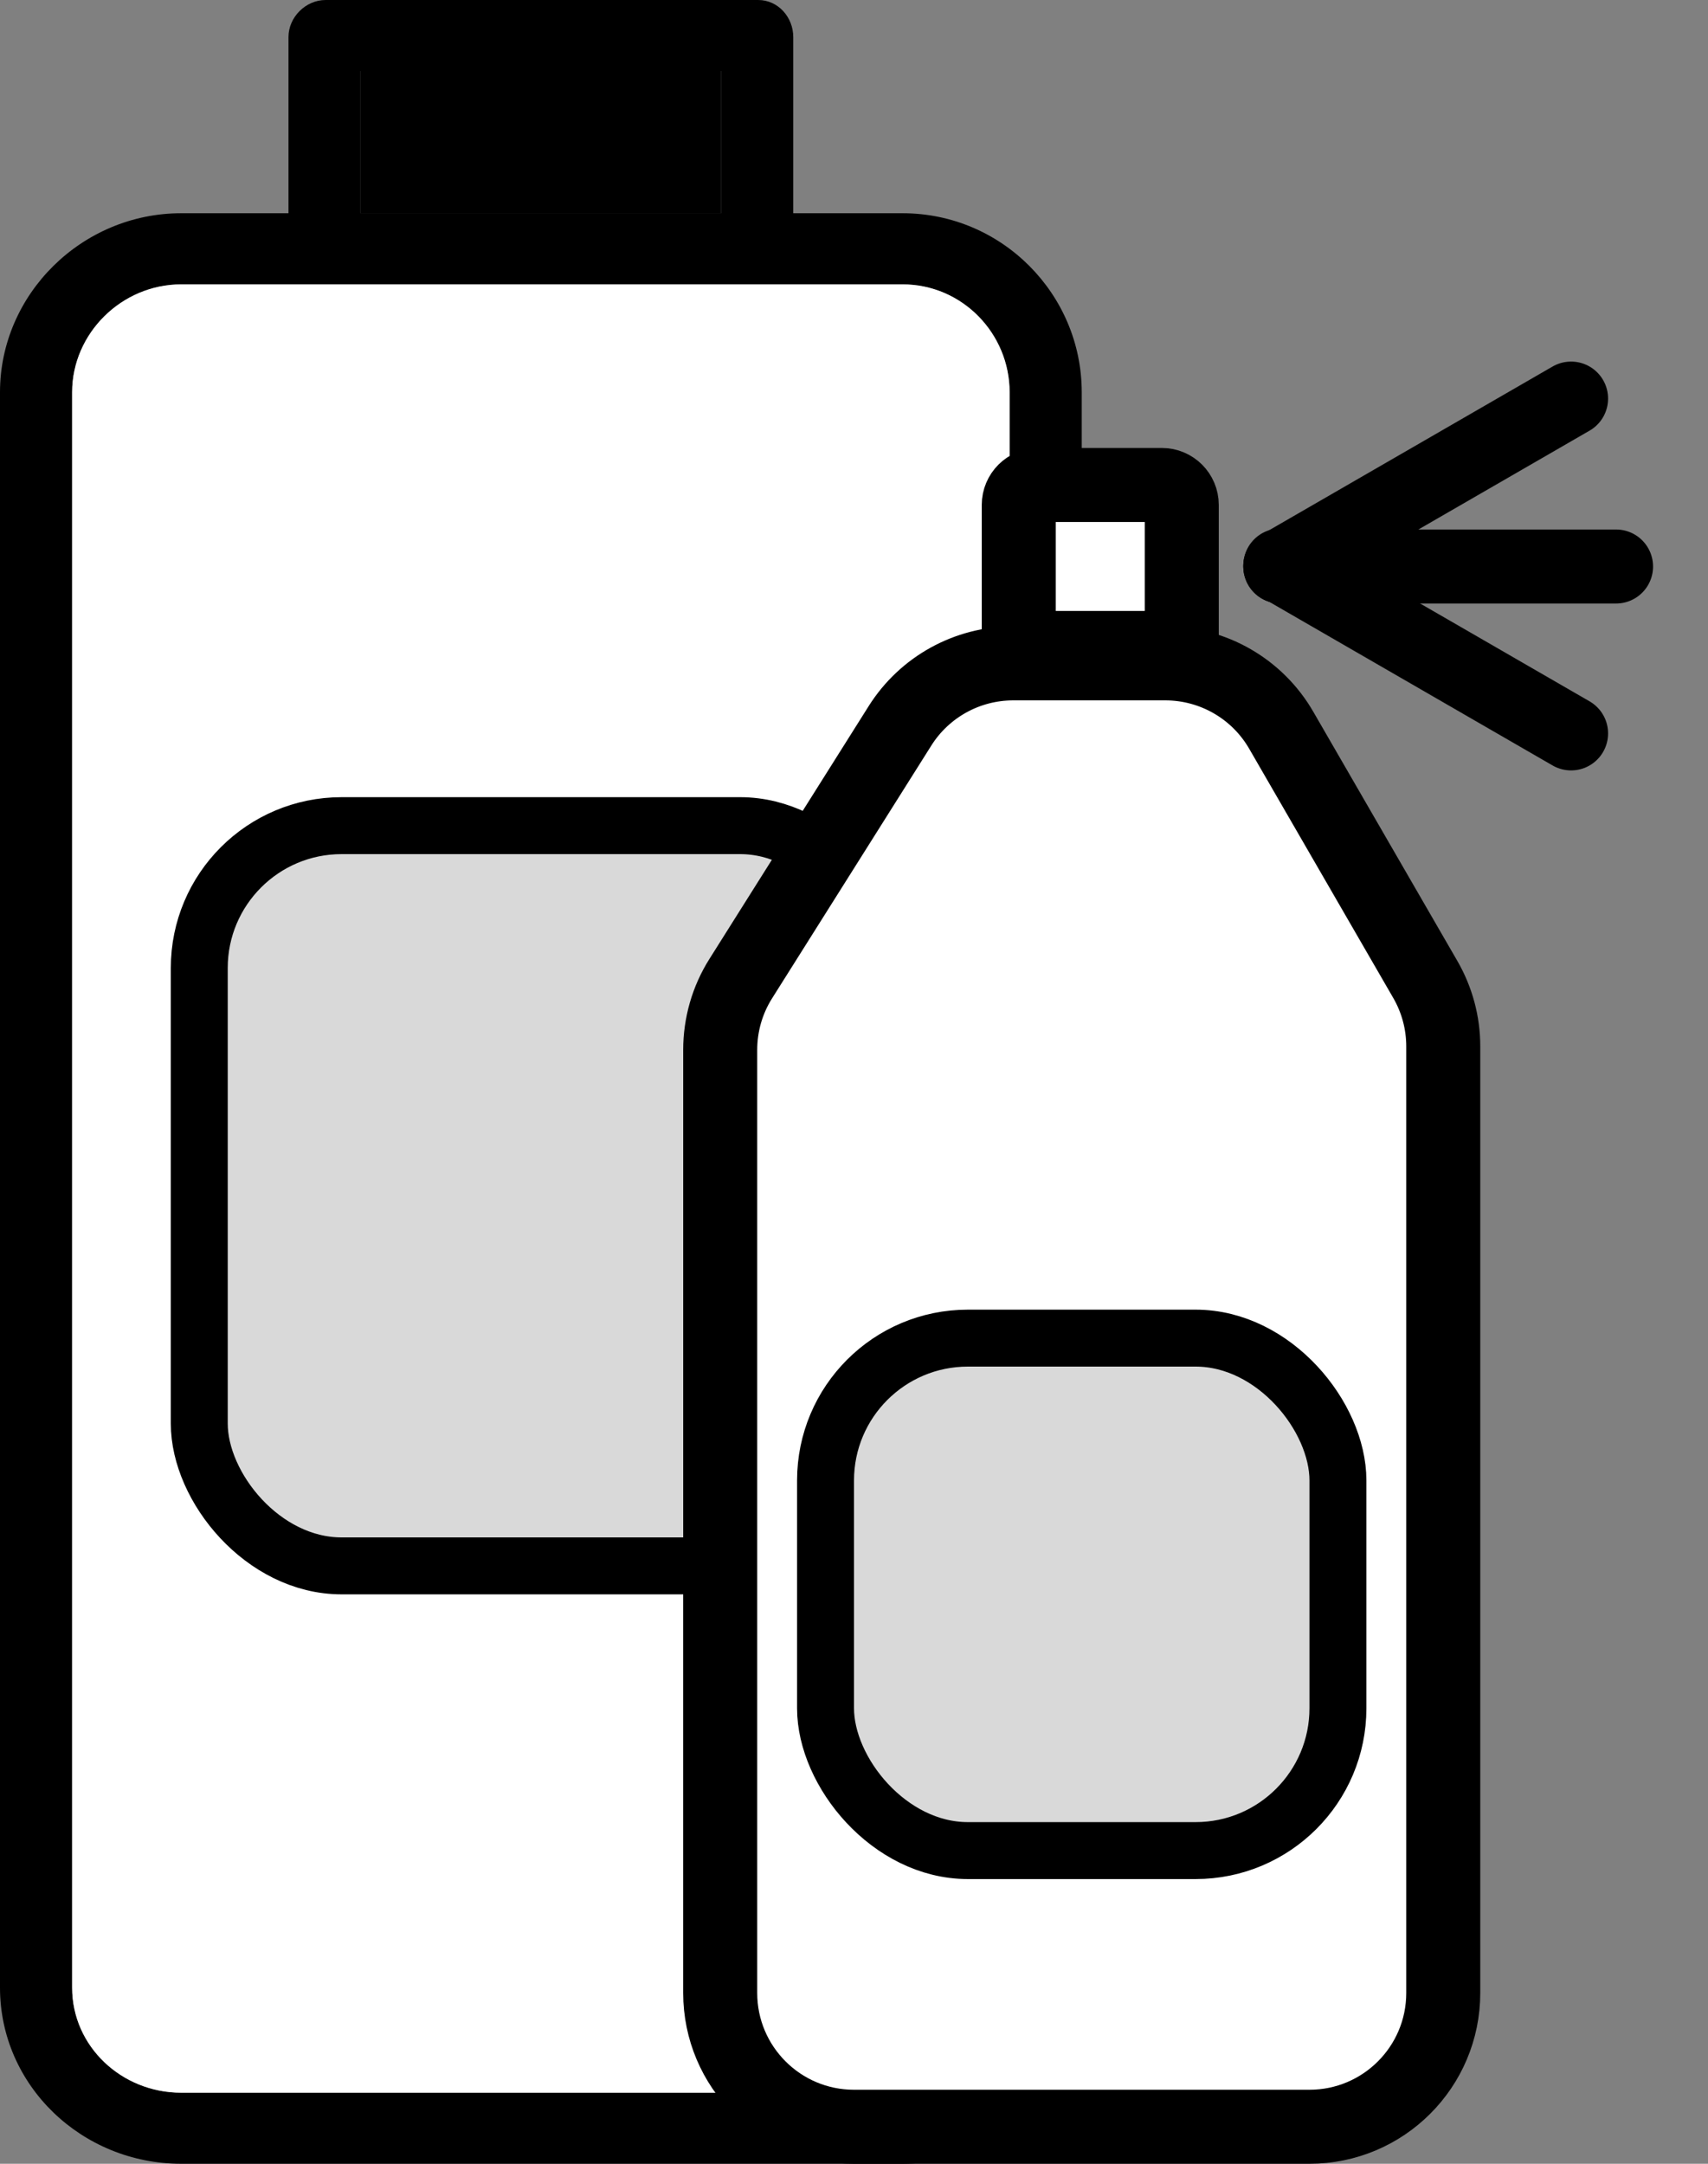 <svg width="30" height="38" viewBox="0 0 30 38" fill="none" xmlns="http://www.w3.org/2000/svg">
<rect x="0" y="0" width="30" height="38" fill="#808080" stroke="none"/>
<path fill-rule="evenodd" clip-rule="evenodd" d="M12.033 7.08498e-05H13.318C13.668 7.08498e-05 13.933 0.304 13.933 0.649V3.745H15.853C17.598 3.745 19 5.168 19 6.888V34.907C19 36.626 17.598 38 15.853 38H3.182C1.437 38 0 36.626 0 34.907V6.888C0 5.168 1.437 3.745 3.182 3.745H5.067V0.649C5.067 0.304 5.368 7.08498e-05 5.718 7.08498e-05H6.967H8.233L10.767 0L12.033 7.08498e-05ZM1.267 6.888C1.267 5.857 2.136 4.994 3.182 4.994H5.718H13.318H15.853C16.9 4.994 17.733 5.857 17.733 6.888V34.907C17.733 35.938 16.9 36.752 15.853 36.752H3.182C2.136 36.752 1.267 35.938 1.267 34.907V6.888ZM6.333 3.745V1.248H7.618H11.418H12.667V3.745H6.333Z" fill="black"/>
<path d="M3.182 4.994C2.136 4.994 1.267 5.857 1.267 6.888V34.907C1.267 35.938 2.136 36.752 3.182 36.752H15.853C16.9 36.752 17.733 35.938 17.733 34.907V6.888C17.733 5.857 16.9 4.994 15.853 4.994H13.318H5.718H3.182Z" fill="white"/>
<path d="M6.333 1.248V3.745H12.667V1.248H11.418H7.618H6.333Z" fill="black"/>
<rect x="3.5" y="14.5" width="12" height="13" rx="2.5" fill="#D9D9D9" stroke="black"/>
<path d="M22.488 9.949H28.385" stroke="black" stroke-width="1.3" stroke-linecap="round"/>
<path d="M22.488 9.949L27.595 7" stroke="black" stroke-width="1.3" stroke-linecap="round"/>
<path d="M22.488 9.931L27.595 12.88" stroke="black" stroke-width="1.3" stroke-linecap="round"/>
<path d="M15.808 12.747C16.238 12.064 16.989 11.65 17.796 11.65H20.469C21.308 11.65 22.084 12.097 22.504 12.824L25.034 17.2C25.241 17.558 25.35 17.963 25.35 18.376V35C25.35 36.298 24.298 37.35 23 37.35H15C13.702 37.35 12.65 36.298 12.65 35V18.438C12.65 17.994 12.775 17.56 13.012 17.185L15.808 12.747Z" fill="white" stroke="black" stroke-width="1.3"/>
<path d="M17.894 8.867C17.894 8.674 18.051 8.517 18.244 8.517H20.407C20.6 8.517 20.757 8.674 20.757 8.867V11.38H17.894V8.867Z" fill="white" stroke="black" stroke-width="1.3"/>
<rect x="14.5" y="23.5" width="9" height="9" rx="2.5" fill="#D9D9D9" stroke="black"/>
</svg>
